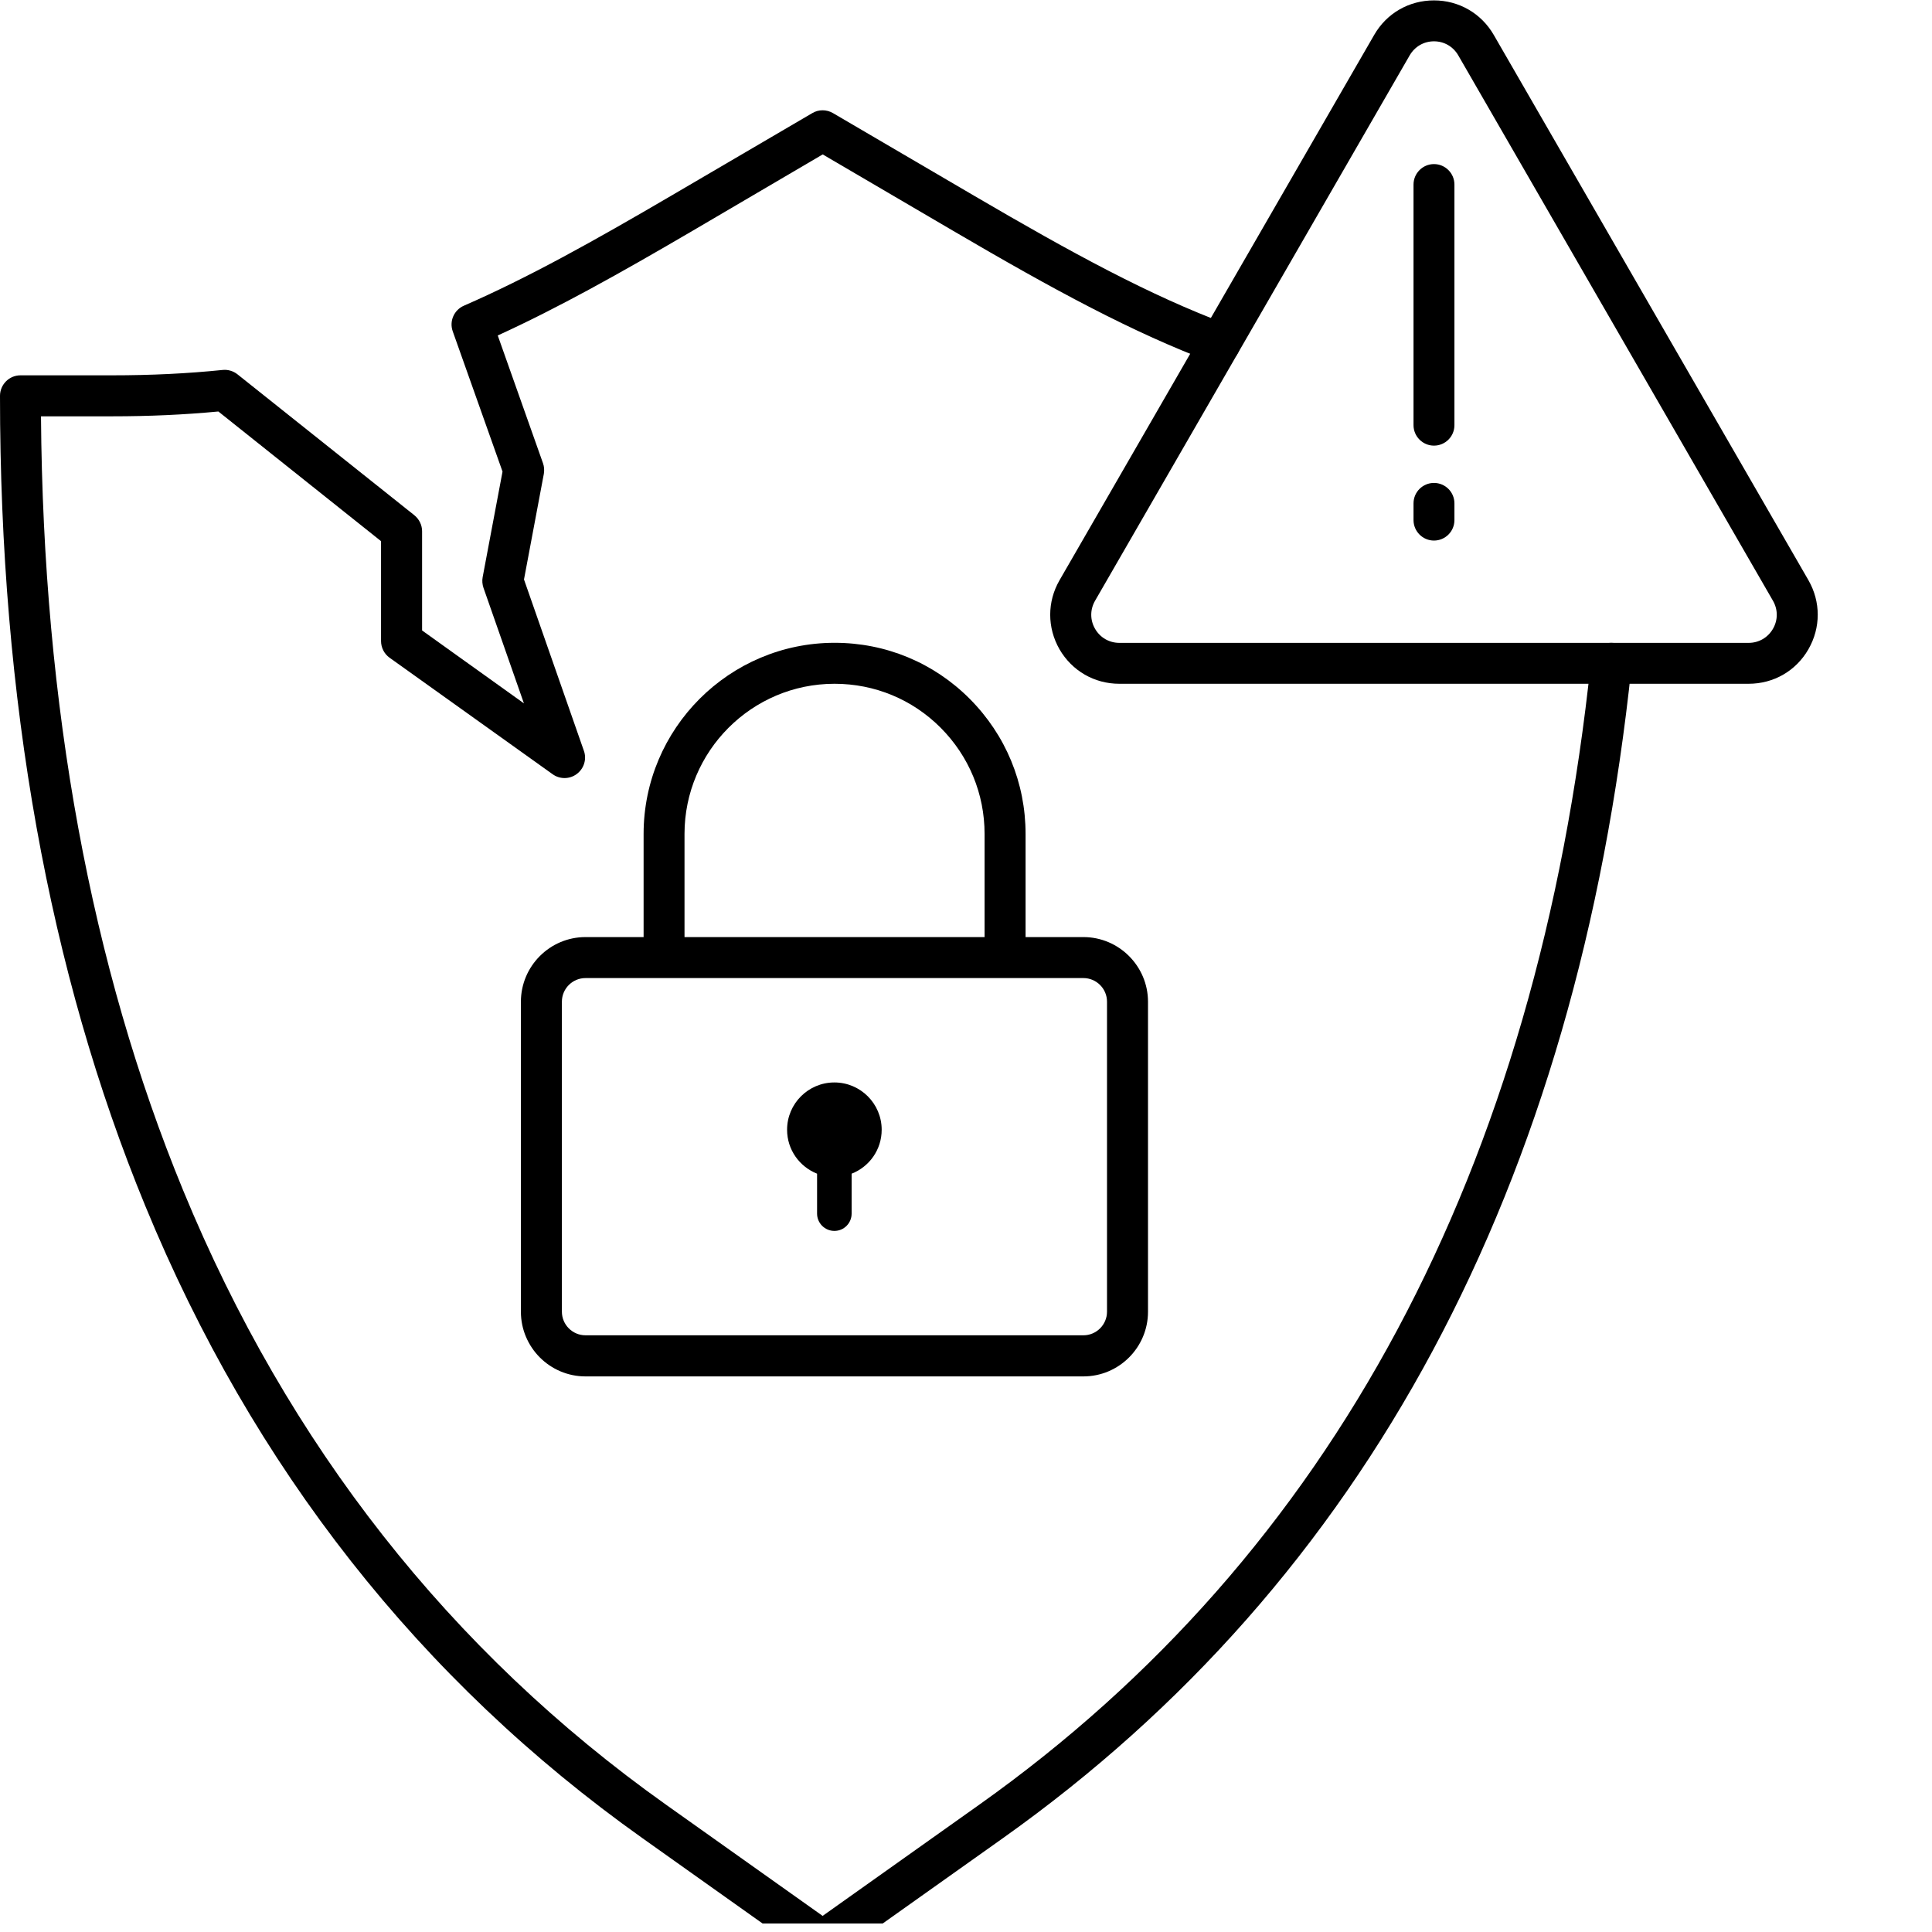 <svg xmlns="http://www.w3.org/2000/svg" xmlns:xlink="http://www.w3.org/1999/xlink" width="150" zoomAndPan="magnify" viewBox="0 0 112.5 112.5" height="150" preserveAspectRatio="xMidYMid meet" version="1.0"><defs><clipPath id="295137e18c"><path d="M 0 6 L 96 6 L 96 112.004 L 0 112.004 Z M 0 6 " clip-rule="nonzero"/></clipPath></defs><path fill="#000000" d="M 63.086 80.148 L 34.094 80.148 C 32.02 80.148 30.332 78.457 30.332 76.383 L 30.332 58.332 C 30.332 56.258 32.02 54.566 34.094 54.566 L 63.086 54.566 C 65.156 54.566 66.848 56.258 66.848 58.332 L 66.848 76.383 C 66.848 78.457 65.16 80.148 63.086 80.148 Z M 34.094 56.953 C 33.336 56.953 32.719 57.57 32.719 58.328 L 32.719 76.379 C 32.719 77.137 33.336 77.754 34.094 77.754 L 63.086 77.754 C 63.844 77.754 64.461 77.137 64.461 76.379 L 64.461 58.328 C 64.461 57.57 63.844 56.953 63.086 56.953 Z M 34.094 56.953 " fill-opacity="1" fill-rule="nonzero"/><path fill="#000000" d="M 59.715 55.754 L 57.332 55.754 L 57.332 48.562 C 57.332 46.23 56.426 44.035 54.773 42.375 C 53.129 40.727 50.934 39.816 48.594 39.816 C 43.773 39.816 39.859 43.742 39.859 48.562 L 39.859 55.754 L 37.477 55.754 L 37.477 48.562 C 37.477 42.422 42.465 37.43 48.602 37.43 C 51.578 37.43 54.371 38.59 56.465 40.691 C 58.566 42.801 59.719 45.59 59.719 48.562 L 59.719 55.754 Z M 59.715 55.754 " fill-opacity="1" fill-rule="nonzero"/><path fill="#000000" d="M 51.34 65.785 C 51.34 64.266 50.105 63.031 48.586 63.031 C 47.066 63.031 45.832 64.266 45.832 65.785 C 45.832 66.953 46.559 67.938 47.578 68.344 L 47.578 70.668 C 47.578 71.223 48.031 71.676 48.586 71.676 C 49.145 71.676 49.59 71.223 49.59 70.668 L 49.59 68.344 C 50.617 67.941 51.34 66.953 51.34 65.785 Z M 51.34 65.785 " fill-opacity="1" fill-rule="nonzero"/><g clip-path="url(#295137e18c)"><path fill="#000000" d="M 47.906 114.219 C 47.664 114.219 47.422 114.148 47.215 114 L 37.402 107.031 C 24.469 97.848 14.73 85.465 8.461 70.223 C 2.844 56.59 0 40.723 0 23.051 C 0 22.391 0.535 21.855 1.191 21.855 L 6.512 21.855 C 8.824 21.855 10.934 21.75 12.957 21.543 C 13.266 21.508 13.578 21.602 13.824 21.793 L 24.125 30 C 24.41 30.23 24.578 30.574 24.578 30.934 L 24.578 36.711 L 30.508 40.957 L 28.152 34.227 C 28.086 34.031 28.066 33.816 28.105 33.609 L 29.262 27.461 L 26.363 19.293 C 26.152 18.703 26.438 18.051 27.012 17.801 C 30.738 16.176 34.535 14.062 39.094 11.391 L 47.301 6.586 C 47.668 6.367 48.129 6.367 48.504 6.586 L 56.711 11.391 C 62.469 14.762 66.941 17.191 71.449 18.879 C 72.066 19.113 72.379 19.797 72.148 20.414 C 71.918 21.031 71.23 21.344 70.613 21.113 C 65.949 19.363 61.375 16.883 55.508 13.445 L 47.906 8.992 L 40.305 13.453 C 36.082 15.926 32.488 17.934 28.984 19.535 L 31.617 26.969 C 31.688 27.164 31.703 27.379 31.668 27.59 L 30.512 33.742 L 34 43.719 C 34.176 44.207 34.004 44.754 33.59 45.066 C 33.176 45.379 32.605 45.387 32.184 45.086 L 22.688 38.301 C 22.375 38.078 22.188 37.715 22.188 37.328 L 22.188 31.512 L 12.715 23.961 C 10.754 24.148 8.719 24.242 6.512 24.242 L 2.387 24.242 C 2.512 41.121 5.297 56.277 10.664 69.312 C 16.762 84.133 26.227 96.168 38.781 105.086 L 47.902 111.562 L 57.023 105.086 C 77.555 90.512 89.535 68.105 92.641 38.504 C 92.707 37.848 93.289 37.371 93.949 37.438 C 94.602 37.508 95.082 38.098 95.008 38.75 C 91.832 69.07 79.516 92.043 58.406 107.031 L 48.594 113.996 C 48.391 114.148 48.148 114.219 47.906 114.219 Z M 47.906 114.219 " fill-opacity="1" fill-rule="nonzero"/></g><path fill="#000000" d="M 101.82 39.816 L 65.176 39.816 C 63.723 39.816 62.422 39.062 61.695 37.809 C 60.973 36.547 60.973 35.043 61.695 33.789 L 80.02 2.031 C 80.746 0.77 82.047 0.023 83.5 0.023 C 84.953 0.023 86.254 0.777 86.98 2.031 L 105.305 33.785 C 106.027 35.043 106.027 36.547 105.305 37.805 C 104.578 39.07 103.277 39.816 101.82 39.816 Z M 82.086 3.223 L 63.766 34.98 C 63.469 35.492 63.469 36.105 63.766 36.617 C 64.062 37.129 64.59 37.434 65.18 37.434 L 101.824 37.434 C 102.414 37.434 102.941 37.129 103.238 36.617 C 103.535 36.105 103.535 35.492 103.238 34.98 L 84.914 3.223 C 84.617 2.711 84.094 2.406 83.5 2.406 C 82.91 2.406 82.383 2.711 82.086 3.223 Z M 82.086 3.223 " fill-opacity="1" fill-rule="nonzero"/><path fill="#000000" d="M 83.5 25.949 C 82.844 25.949 82.309 25.414 82.309 24.758 L 82.309 10.746 C 82.309 10.09 82.844 9.555 83.5 9.555 C 84.156 9.555 84.691 10.09 84.691 10.746 L 84.691 24.758 C 84.691 25.418 84.156 25.949 83.5 25.949 Z M 83.5 25.949 " fill-opacity="1" fill-rule="nonzero"/><path fill="#000000" d="M 83.5 31.477 C 82.844 31.477 82.309 30.941 82.309 30.285 L 82.309 29.312 C 82.309 28.652 82.844 28.121 83.5 28.121 C 84.156 28.121 84.691 28.652 84.691 29.312 L 84.691 30.285 C 84.691 30.945 84.156 31.477 83.5 31.477 Z M 83.5 31.477 " fill-opacity="1" fill-rule="nonzero"/></svg>